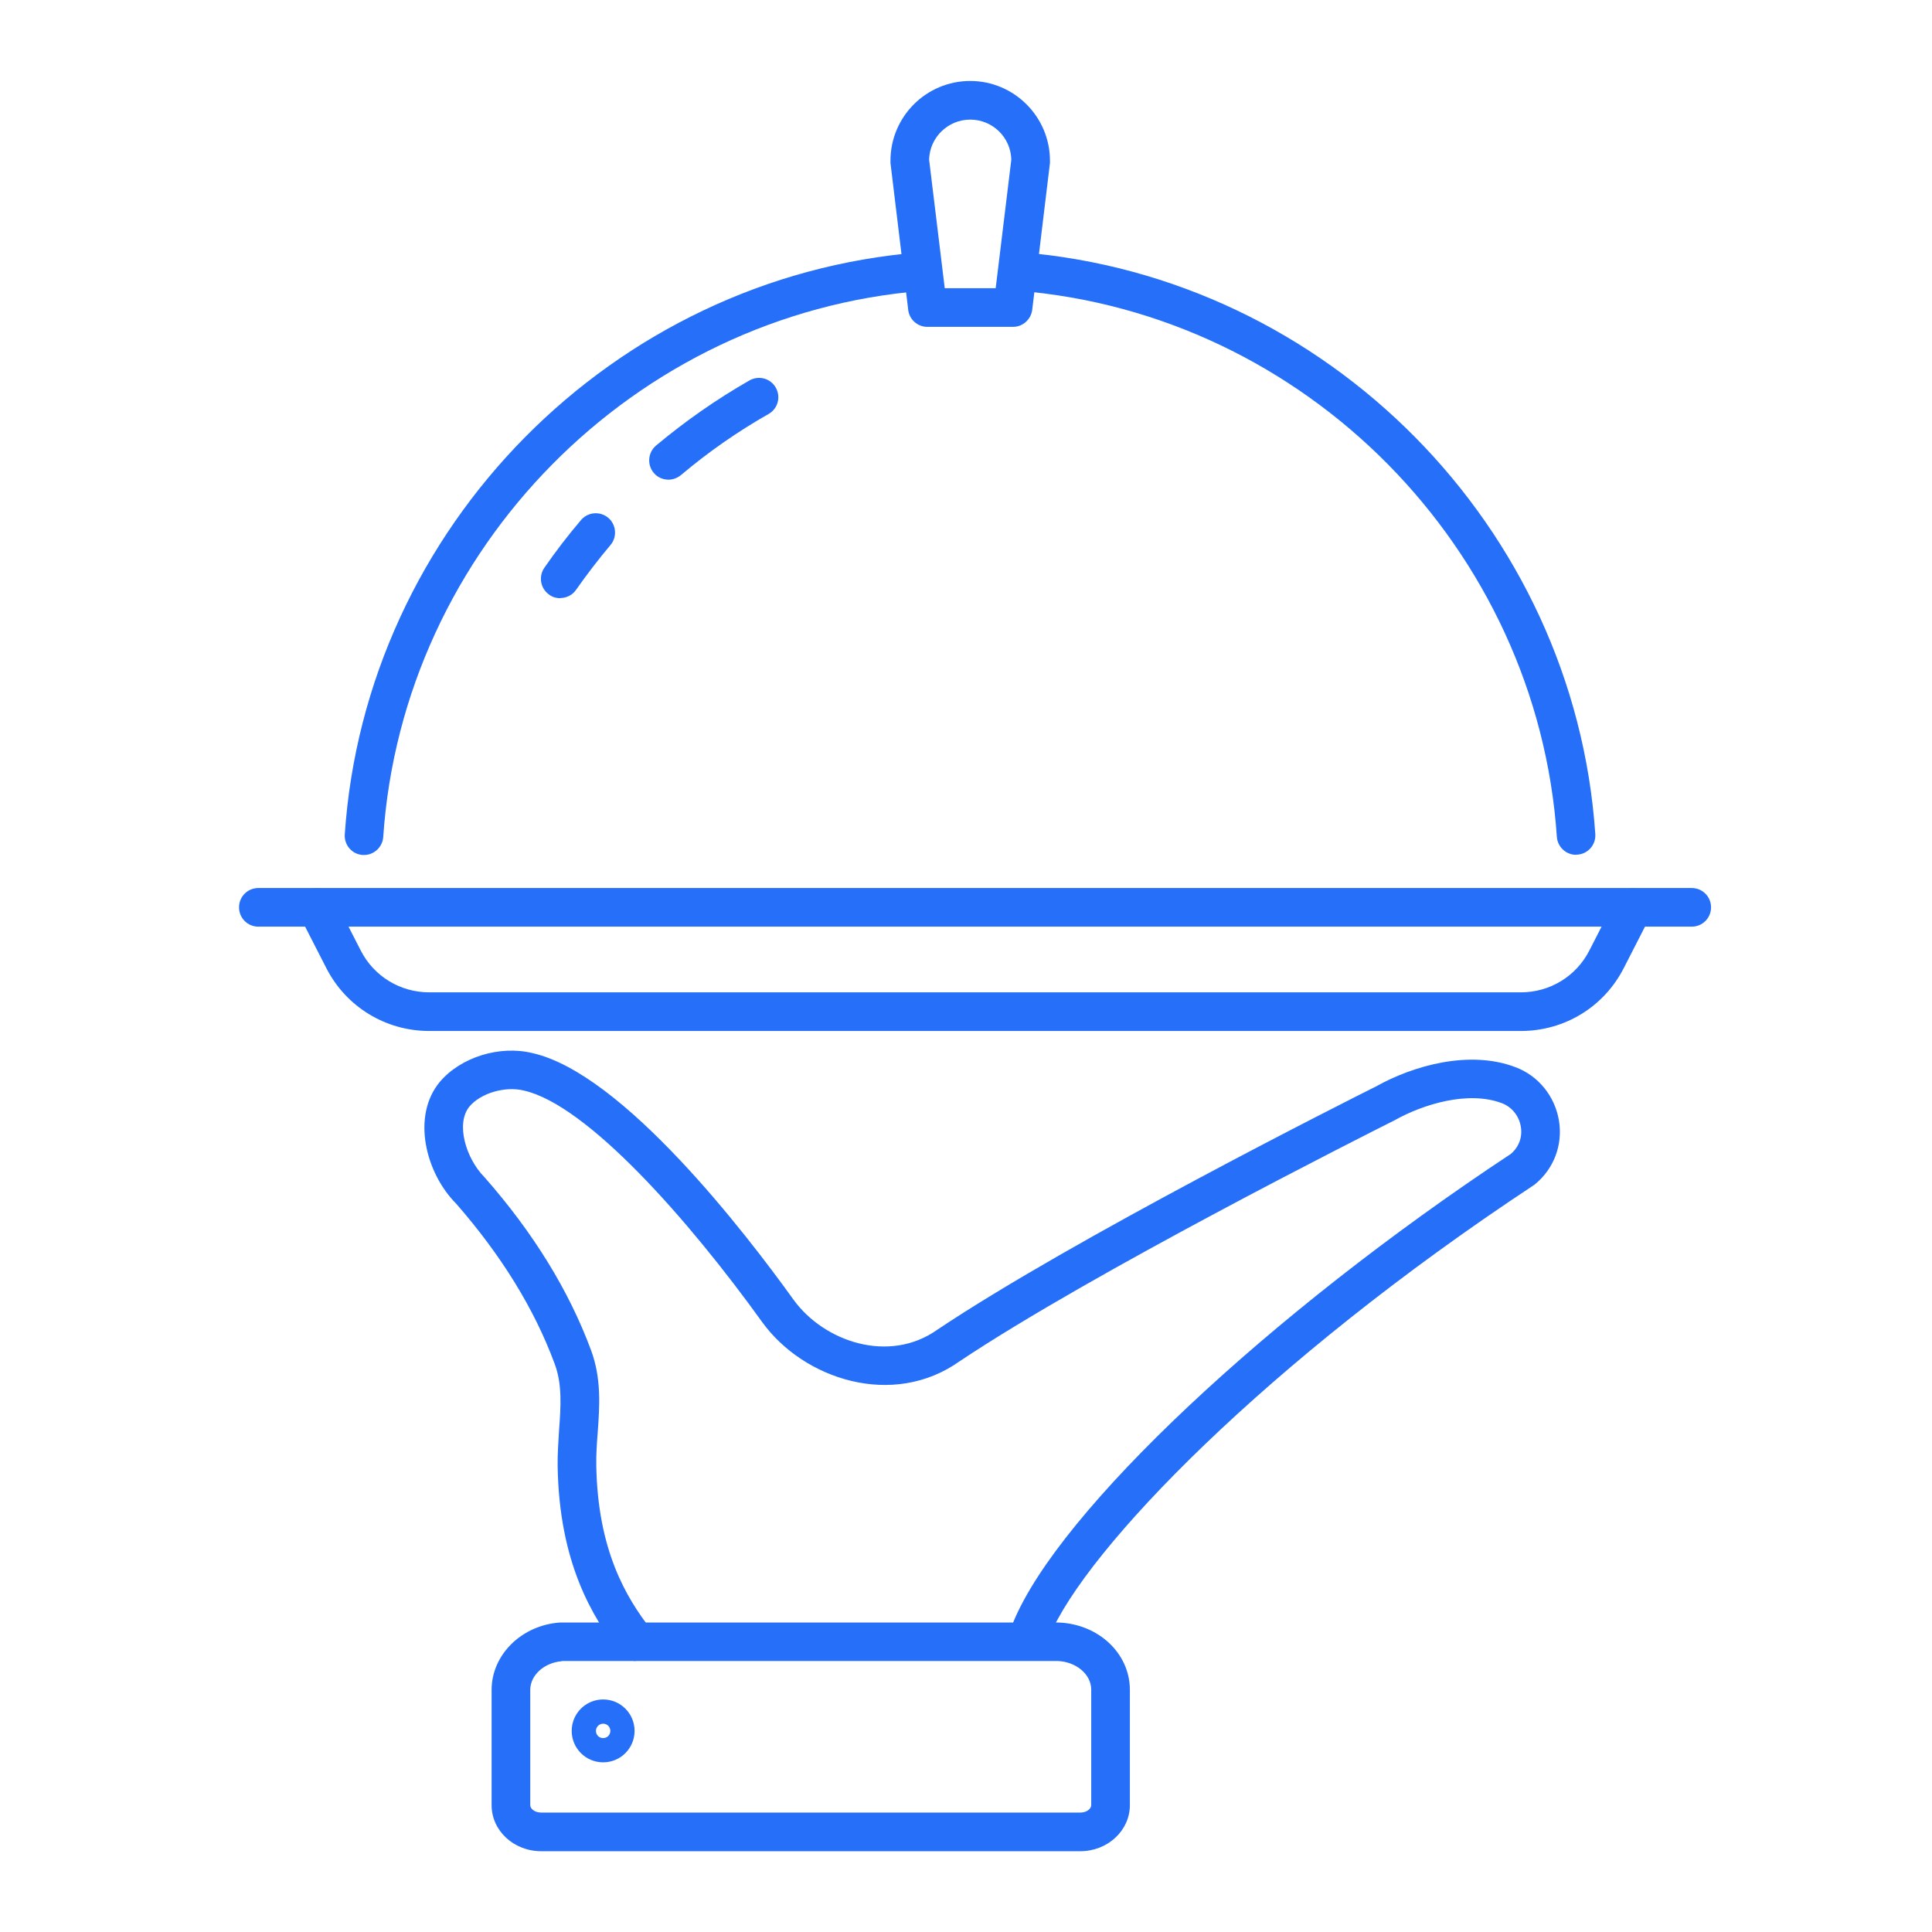 <?xml version="1.0" encoding="UTF-8"?><svg id="a" xmlns="http://www.w3.org/2000/svg" width="110" height="110" viewBox="0 0 110 110"><path d="M61.51,105.4h-30.7c-1.56,0-2.82-1.17-2.82-2.62v-6.58c.01-2,1.72-3.67,3.89-3.82.02,0,.05,0,.07,0h28.33c2.28.09,4.04,1.77,4.05,3.81v6.59c0,1.44-1.26,2.62-2.82,2.62ZM32,94.58c-1.01.08-1.8.79-1.81,1.62v6.58c0,.2.25.42.62.42h30.7c.37,0,.62-.22.62-.42v-6.58c0-.86-.84-1.58-1.9-1.63h-28.24Z" fill="#256ff9"/><path d="M96.32,52.76H14.71c-.61,0-1.1-.49-1.1-1.1s.49-1.1,1.1-1.1h81.61c.61,0,1.1.49,1.1,1.1s-.49,1.1-1.1,1.1Z" fill="#256ff9"/><path d="M86.59,58.7H24.44c-2.48,0-4.73-1.37-5.86-3.58l-1.51-2.95c-.28-.54-.06-1.2.48-1.48.54-.27,1.2-.06,1.48.48l1.51,2.95c.75,1.47,2.25,2.38,3.9,2.38h62.15c1.65,0,3.15-.91,3.9-2.38l1.51-2.95c.28-.54.94-.75,1.48-.48.54.28.75.94.48,1.48l-1.51,2.95c-1.13,2.21-3.37,3.58-5.86,3.58Z" fill="#256ff9"/><path d="M36.2,94.57c-.33,0-.65-.15-.87-.43-1.62-2.08-3.49-5.18-3.58-10.66-.01-.7.04-1.38.08-2.04.1-1.35.19-2.63-.25-3.79-1.15-3.12-3.04-6.18-5.61-9.12-1.74-1.75-2.55-4.98-.93-6.93,1.19-1.41,3.41-2.1,5.28-1.64,5.14,1.16,12.11,10.21,14.86,14.04,1.74,2.4,5.45,3.66,8.2,1.7,7.73-5.17,23.24-12.98,24.98-13.85,2.09-1.17,5.3-2.09,7.92-1.09,1.3.48,2.25,1.65,2.48,3.04.23,1.39-.29,2.76-1.39,3.65-.03.02-.06.04-.09.06-15.12,9.99-25.47,20.69-27.54,25.68-.23.56-.88.83-1.44.59-.56-.23-.83-.88-.6-1.44,2.62-6.33,14.53-17.53,28.32-26.64.46-.39.67-.96.57-1.55-.1-.62-.52-1.13-1.08-1.34-1.93-.73-4.5.07-6.12.98-1.77.89-17.17,8.65-24.76,13.72-3.79,2.69-8.87,1.03-11.23-2.23-4.2-5.84-9.97-12.38-13.58-13.19-1.07-.26-2.45.15-3.09.91-.8.97-.2,2.96.85,4.02,2.8,3.18,4.82,6.48,6.07,9.85.6,1.61.49,3.19.38,4.71-.05.64-.09,1.25-.08,1.85.08,4.83,1.7,7.53,3.11,9.34.37.48.29,1.17-.19,1.54-.2.16-.44.23-.67.23Z" fill="#256ff9"/><path d="M34.34,100.34c-.99,0-1.79-.8-1.79-1.79s.8-1.79,1.79-1.79,1.79.8,1.79,1.79-.8,1.79-1.79,1.79ZM34.34,98.14c-.22,0-.41.18-.41.41s.18.41.41.41.41-.18.41-.41-.18-.41-.41-.41Z" fill="#256ff9"/><path d="M89.74,48.67c-.57,0-1.06-.44-1.1-1.03-1.11-16.41-14.31-29.78-30.71-31.09-.61-.05-1.06-.58-1.01-1.18.05-.61.57-1.05,1.18-1.01,17.47,1.4,31.54,15.64,32.73,33.13.04.61-.42,1.13-1.02,1.17-.03,0-.05,0-.08,0Z" fill="#256ff9"/><path d="M20.73,48.68s-.05,0-.08,0c-.61-.04-1.06-.57-1.02-1.17,1.18-17.5,15.25-31.74,32.73-33.14.62-.04,1.14.4,1.18,1.01s-.4,1.14-1.01,1.18c-16.4,1.31-29.6,14.68-30.71,31.09-.04.58-.52,1.03-1.1,1.03Z" fill="#256ff9"/><path d="M38.06,27.31c-.31,0-.63-.13-.84-.39-.39-.46-.33-1.16.13-1.55,1.66-1.39,3.45-2.64,5.32-3.71.53-.3,1.2-.12,1.5.41.3.53.12,1.2-.41,1.5-1.76,1-3.44,2.17-4.99,3.48-.21.17-.46.26-.71.26Z" fill="#256ff9"/><path d="M31.9,34.06c-.22,0-.44-.06-.63-.2-.5-.35-.62-1.03-.28-1.53.65-.94,1.35-1.85,2.09-2.72.39-.46,1.08-.52,1.55-.13.46.39.52,1.09.13,1.55-.69.82-1.35,1.68-1.96,2.55-.21.31-.56.47-.9.47Z" fill="#256ff9"/><path d="M57.66,18.61h-4.86c-.56,0-1.03-.42-1.09-.97l-1.01-8.36s0-.09,0-.13c0-2.51,2.04-4.54,4.54-4.54s4.54,2.04,4.54,4.54c0,.04,0,.09,0,.13l-1.01,8.36c-.07.55-.54.97-1.09.97ZM53.77,16.41h2.92l.89-7.32c-.03-1.27-1.07-2.28-2.34-2.28s-2.31,1.02-2.34,2.28l.89,7.32Z" fill="#256ff9"/></svg>
